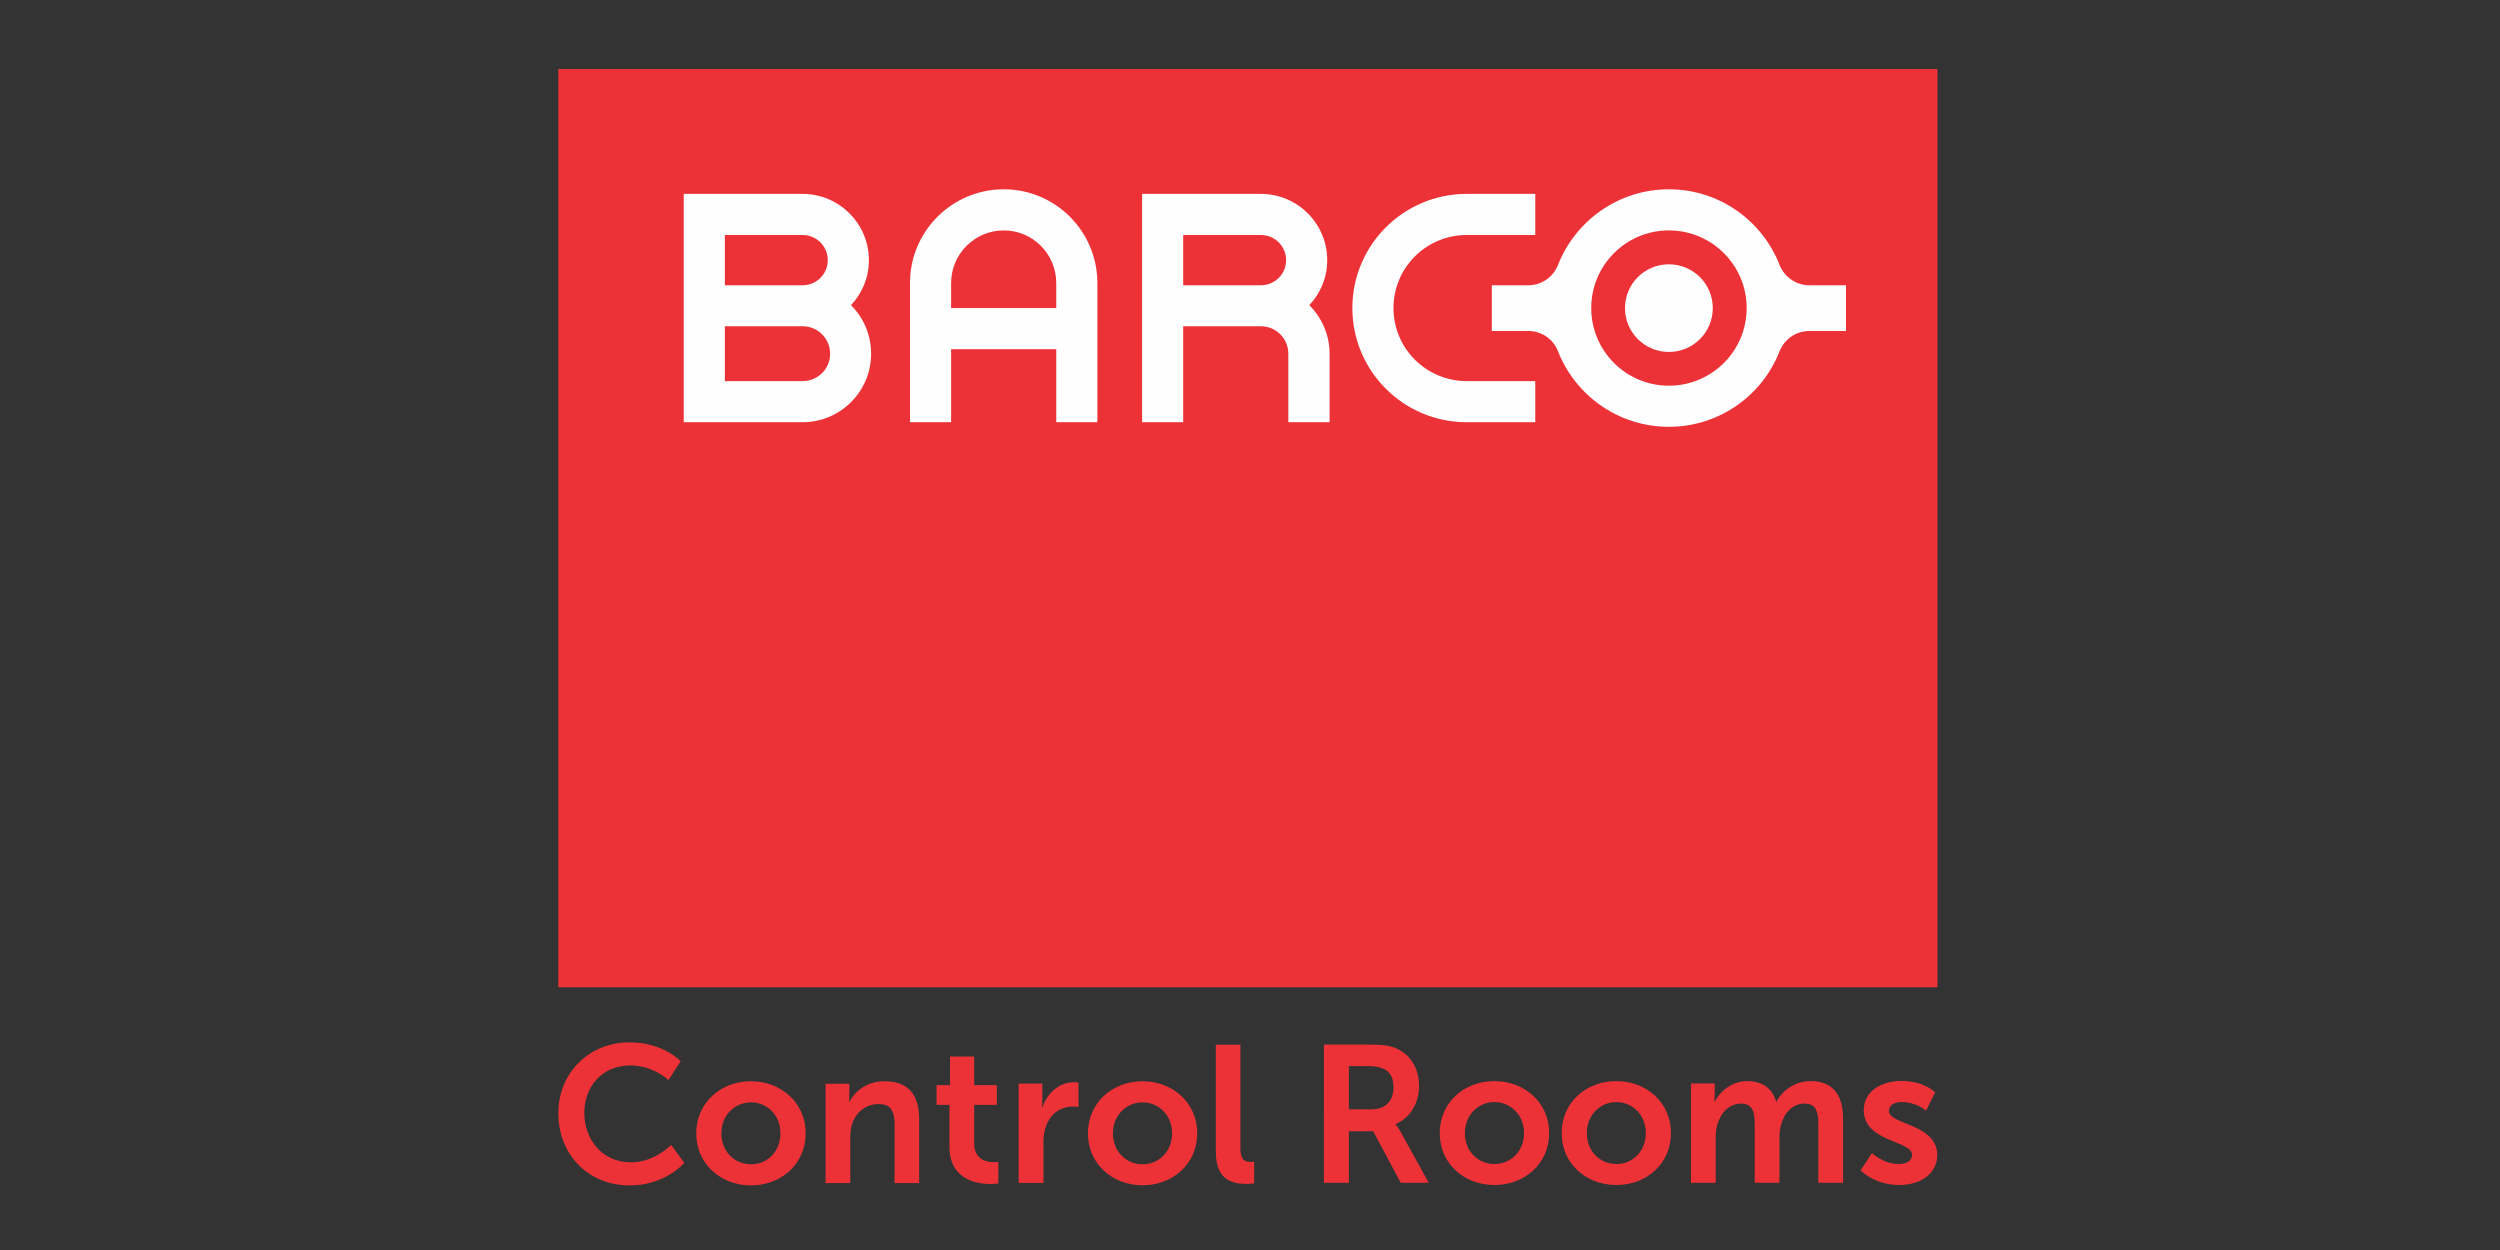 <svg version="1.2" xmlns="http://www.w3.org/2000/svg" viewBox="0 0 180 90" width="180" height="90">
	<rect x="0" y="0" width="180" height="90" fill="#333333" stroke="none"/>
	<defs>
		<clipPath clipPathUnits="userSpaceOnUse" id="cp1">
			<path d="m209.3-69v238h-238.31v-238z"/>
		</clipPath>
	</defs>
	<style>
		.s0 { fill: #ed3237 } 
		.s1 { fill: #fefefe } 
	</style>
	<g id="Clip-Path: Page 1" clip-path="url(#cp1)">
		<g id="Page 1">
			<path id="Path 1" class="s0" d="m40.2 71.08h99.3v-66.11h-99.3z"/>
			<path id="Path 2" fill-rule="evenodd" class="s1" d="m61.27 21.97c0.9 0.9 1.45 2.14 1.45 3.5 0 2.72-2.21 4.93-4.94 4.93h-8.55v-16.44h8.55c2.64 0 4.78 2.14 4.78 4.77 0 1.26-0.49 2.4-1.29 3.24zm-9.08-5.05v3.62h5.59c1.01 0 1.82-0.81 1.82-1.81 0-1-0.81-1.81-1.82-1.81zm7.58 8.55c0-1.09-0.89-1.98-1.98-1.98h-5.6v3.95h5.6c1.09 0 1.98-0.88 1.98-1.97zm34.5-3.5c0.9 0.9 1.46 2.14 1.46 3.5v4.93h-2.97v-4.93c0-1.09-0.88-1.98-1.98-1.98h-5.59v6.91h-2.96v-16.44h8.55c2.64 0 4.78 2.14 4.78 4.77 0 1.26-0.49 2.4-1.29 3.24zm-1.67-3.24c0-1-0.81-1.81-1.82-1.81h-5.59v3.62h5.59c1.01 0 1.82-0.81 1.82-1.81zm13 8.71h4.94v2.96h-4.94c-4.54 0-8.23-3.68-8.23-8.22 0-4.54 3.69-8.22 8.23-8.22h4.94v2.96h-4.94c-2.91 0-5.27 2.35-5.27 5.26 0 2.91 2.36 5.26 5.27 5.26z"/>
			<path id="Path 3" class="s1" d="m130.28 20.54c-0.98 0-1.81-0.61-2.15-1.46-1.24-3.19-4.34-5.45-7.97-5.45-3.63 0-6.73 2.26-7.98 5.44-0.33 0.85-1.16 1.47-2.14 1.47h-2.63v3.29h2.63c0.98 0 1.81 0.61 2.14 1.47 1.25 3.18 4.35 5.43 7.98 5.43 3.63 0 6.73-2.26 7.97-5.44 0.34-0.86 1.17-1.46 2.15-1.46h2.63v-3.29zm-10.12 7.23c-3.09 0-5.59-2.5-5.59-5.59 0-3.09 2.5-5.59 5.59-5.59 3.09 0 5.6 2.5 5.6 5.59 0 3.09-2.51 5.59-5.6 5.59z"/>
			<path id="Path 4" fill-rule="evenodd" class="s1" d="m120.16 25.34c-1.75 0-3.16-1.41-3.16-3.16 0-1.74 1.41-3.15 3.16-3.15 1.75 0 3.16 1.41 3.16 3.15 0 1.75-1.41 3.16-3.16 3.16zm-41.15-4.96v10.02h-2.96v-5.26h-7.57v5.26h-2.96v-10.02c0-3.73 3.02-6.75 6.75-6.75 3.72 0 6.74 3.02 6.74 6.75zm-2.96 0c0-2.09-1.69-3.79-3.78-3.79-2.09 0-3.79 1.7-3.79 3.79v1.8h7.57z"/>
			<path id="Path 5" class="s0" d="m40.2 80.16c0 2.93 2.11 5.19 5.15 5.19 2.55 0 3.92-1.62 3.92-1.62l-0.95-1.3c0 0-1.17 1.26-2.89 1.26-2.08 0-3.36-1.67-3.36-3.56 0-1.85 1.23-3.42 3.34-3.42 1.59 0 2.72 1.05 2.72 1.05l0.88-1.35c0 0-1.26-1.36-3.68-1.36-2.94 0-5.13 2.22-5.13 5.11zm9.93 1.44c0 2.2 1.76 3.75 3.95 3.75 2.17 0 3.93-1.55 3.93-3.75 0-2.19-1.76-3.75-3.95-3.75-2.17 0-3.93 1.56-3.93 3.75zm1.81 0c0-1.32 0.97-2.23 2.14-2.23 1.15 0 2.11 0.91 2.11 2.23 0 1.33-0.96 2.23-2.11 2.23-1.17 0-2.14-0.9-2.14-2.23zm7.5 3.58h1.78v-3.28q-0.01-0.51 0.13-0.96c0.27-0.85 0.97-1.45 1.92-1.45 0.92 0 1.14 0.59 1.14 1.45v4.24h1.77v-4.6c0-1.89-0.9-2.73-2.49-2.73-1.45 0-2.23 0.89-2.54 1.49h-0.02c0 0 0.02-0.22 0.02-0.49v-0.82h-1.71zm8.92-2.63c0 2.4 1.98 2.7 2.97 2.7 0.34 0 0.55-0.05 0.55-0.05v-1.55c0 0-0.12 0.03-0.32 0.03-0.49 0-1.42-0.17-1.42-1.35v-2.78h1.63v-1.42h-1.63v-2.06h-1.74v2.06h-0.97v1.42h0.93zm4.98 2.62h1.79v-2.83q-0.02-0.63 0.15-1.16c0.34-1.07 1.19-1.51 1.95-1.51 0.24 0 0.42 0.03 0.42 0.03v-1.75c0 0-0.15-0.03-0.32-0.03-1.1 0-1.96 0.82-2.28 1.84h-0.02c0 0 0.02-0.24 0.02-0.5v-1.24h-1.71zm4.99-3.57c0 2.19 1.75 3.74 3.94 3.74 2.18 0 3.93-1.55 3.93-3.74 0-2.19-1.75-3.75-3.94-3.75-2.18 0-3.93 1.56-3.93 3.75zm1.8 0c0-1.32 0.98-2.23 2.14-2.23 1.15 0 2.12 0.91 2.12 2.23 0 1.33-0.97 2.23-2.12 2.23-1.16 0-2.14-0.9-2.14-2.23zm7.41 1.34c0 2.05 1.22 2.3 2.2 2.3 0.3 0 0.56-0.04 0.56-0.04v-1.56c0 0-0.13 0.02-0.26 0.02-0.47 0-0.73-0.2-0.73-0.98v-7.46h-1.77zm7.78 2.22h1.8v-3.71h1.75l1.98 3.71h2.02l-2.05-3.71c-0.2-0.35-0.34-0.49-0.34-0.49v-0.03c1.06-0.42 1.69-1.53 1.69-2.72 0-1.32-0.63-2.28-1.63-2.72-0.44-0.2-0.93-0.28-2.01-0.28h-3.21zm1.8-5.29v-3.11h1.38c1.42 0 1.83 0.59 1.83 1.54 0 1-0.61 1.57-1.57 1.57zm6.54 1.71c0 2.2 1.75 3.74 3.94 3.74 2.18 0 3.94-1.54 3.94-3.74 0-2.19-1.76-3.74-3.95-3.74-2.18 0-3.93 1.55-3.93 3.74zm1.81 0c0-1.31 0.97-2.23 2.13-2.23 1.16 0 2.13 0.92 2.13 2.23 0 1.34-0.97 2.23-2.13 2.23-1.16 0-2.13-0.89-2.13-2.23zm6.97 0c0 2.2 1.75 3.74 3.94 3.74 2.18 0 3.93-1.54 3.93-3.74 0-2.19-1.75-3.74-3.94-3.74-2.18 0-3.93 1.55-3.93 3.74zm1.81 0c0-1.31 0.97-2.23 2.13-2.23 1.15 0 2.12 0.92 2.12 2.23 0 1.34-0.97 2.23-2.12 2.23-1.16 0-2.13-0.89-2.13-2.23zm7.5 3.58h1.78v-3.14q-0.01-0.5 0.08-0.92c0.23-0.91 0.83-1.64 1.76-1.64 0.84 0 0.97 0.66 0.97 1.43v4.27h1.78v-3.14q-0.01-0.51 0.09-0.93c0.21-0.9 0.81-1.63 1.72-1.63 0.83 0 0.99 0.62 0.99 1.43v4.27h1.78v-4.6c0-1.88-0.86-2.72-2.35-2.72-1.12 0-2.04 0.7-2.44 1.47h-0.03q-0.44-1.46-2.09-1.47c-1.12 0-1.98 0.78-2.33 1.48h-0.03c0 0 0.03-0.22 0.03-0.49v-0.82h-1.71zm12.21-0.89c0 0 1 1.05 2.78 1.05 1.71 0 2.74-0.95 2.74-2.14 0-2.3-3.48-2.18-3.48-3.19 0-0.45 0.45-0.64 0.91-0.64 1.1 0 1.76 0.62 1.76 0.62l0.66-1.32c0 0-0.79-0.82-2.4-0.82-1.55 0-2.74 0.78-2.74 2.11 0 2.3 3.48 2.16 3.48 3.22 0 0.43-0.43 0.65-0.94 0.65-1.16 0-1.95-0.79-1.95-0.79z"/>
		</g>
	</g>
</svg>
